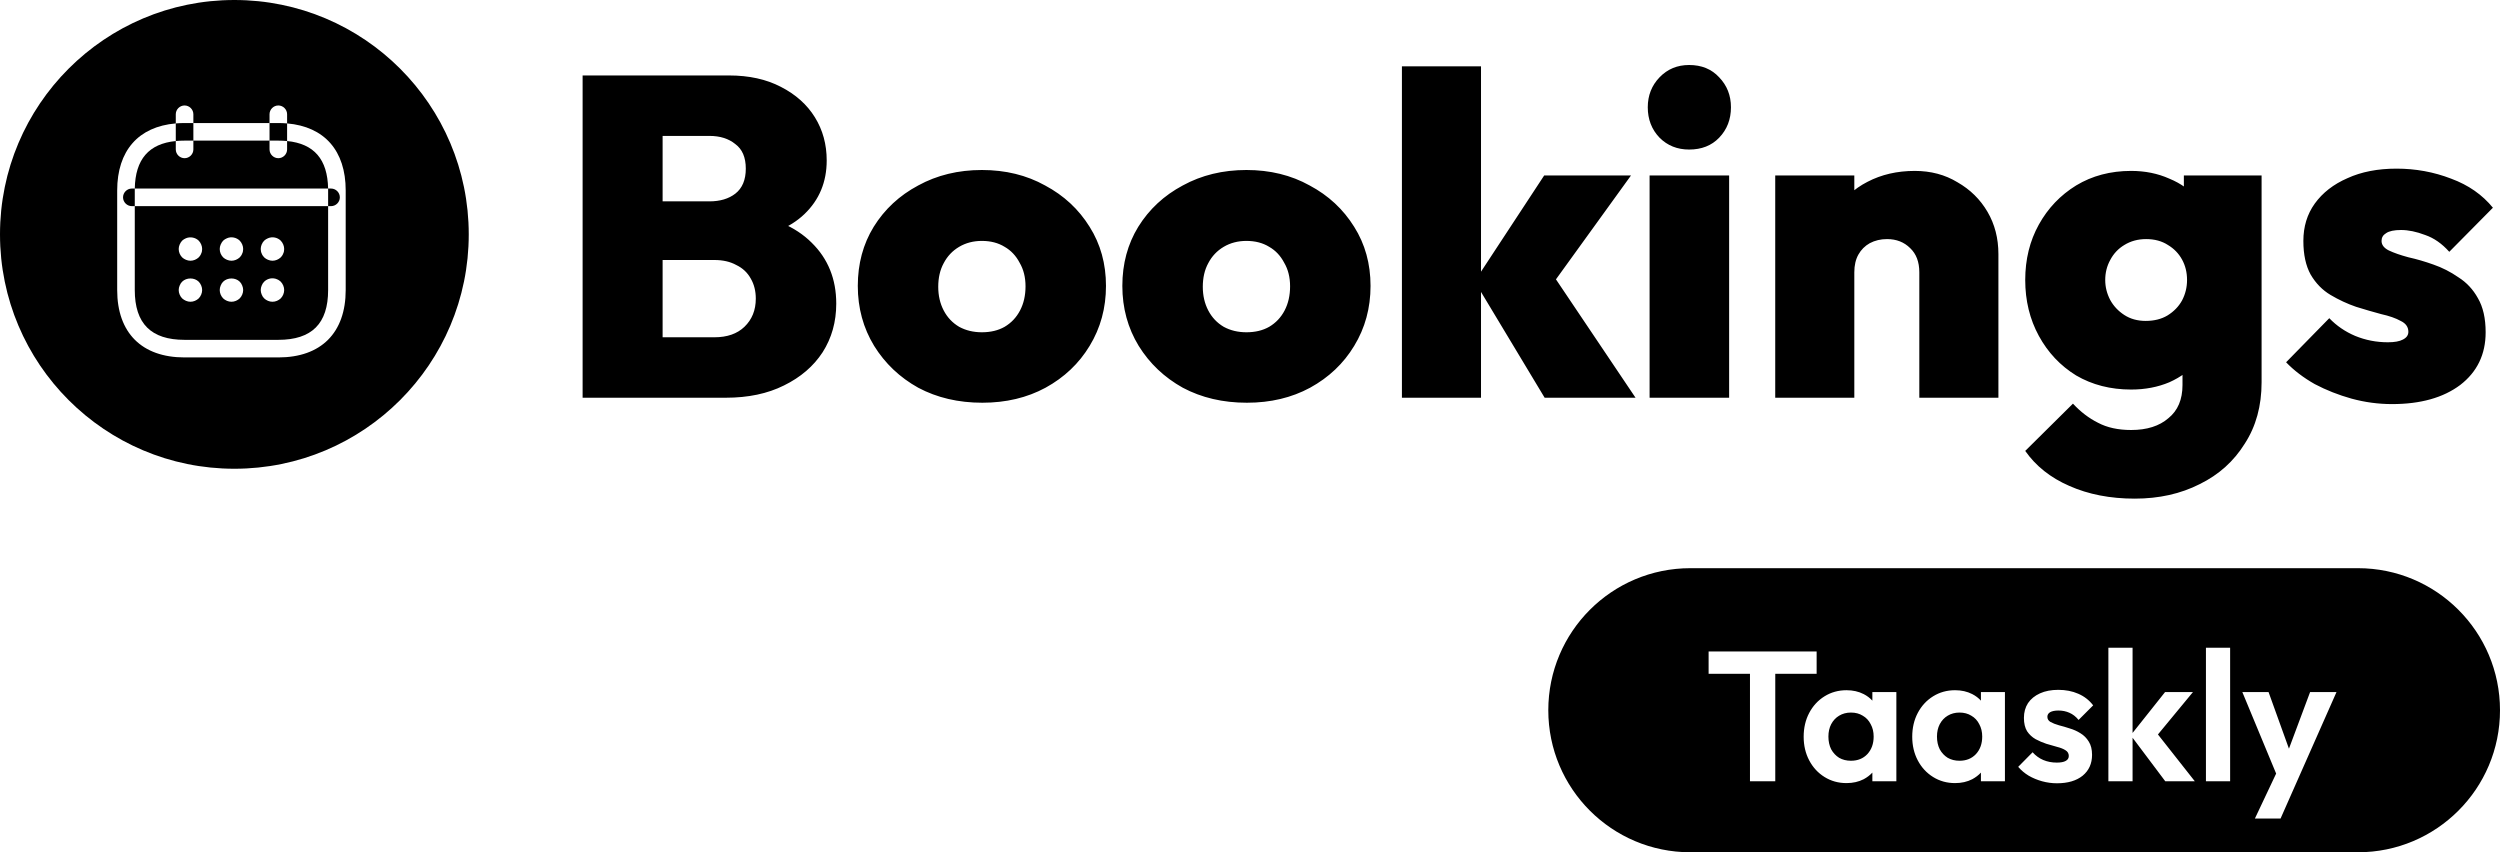 <svg width="176" height="60" viewBox="0 0 176 60" fill="none" xmlns="http://www.w3.org/2000/svg">
<path fill-rule="evenodd" clip-rule="evenodd" d="M119 40C113.477 40 109 44.477 109 50C109 55.523 113.477 60 119 60H166C171.523 60 176 55.523 176 50C176 44.477 171.523 40 166 40H119ZM123.198 47.434V55H124.979V47.434H127.891V45.861H120.286V47.434H123.198ZM128.447 54.701C128.907 54.987 129.422 55.13 129.994 55.13C130.445 55.13 130.848 55.039 131.203 54.857C131.439 54.73 131.643 54.575 131.814 54.391V55H133.504V48.721H131.814V49.325C131.643 49.139 131.439 48.985 131.203 48.864C130.848 48.682 130.445 48.591 129.994 48.591C129.422 48.591 128.907 48.734 128.447 49.02C127.988 49.306 127.628 49.696 127.368 50.19C127.108 50.684 126.978 51.243 126.978 51.867C126.978 52.482 127.108 53.037 127.368 53.531C127.628 54.025 127.988 54.415 128.447 54.701ZM131.463 53.089C131.169 53.401 130.783 53.557 130.306 53.557C129.994 53.557 129.717 53.488 129.474 53.349C129.24 53.202 129.054 53.002 128.915 52.751C128.785 52.491 128.72 52.192 128.72 51.854C128.72 51.525 128.785 51.234 128.915 50.983C129.054 50.723 129.24 50.524 129.474 50.385C129.717 50.238 129.994 50.164 130.306 50.164C130.627 50.164 130.904 50.238 131.138 50.385C131.381 50.524 131.567 50.723 131.697 50.983C131.836 51.234 131.905 51.525 131.905 51.854C131.905 52.357 131.758 52.768 131.463 53.089ZM136.09 54.701C136.549 54.987 137.065 55.13 137.637 55.13C138.088 55.13 138.491 55.039 138.846 54.857C139.082 54.73 139.286 54.575 139.457 54.391V55H141.147V48.721H139.457V49.325C139.286 49.139 139.082 48.985 138.846 48.864C138.491 48.682 138.088 48.591 137.637 48.591C137.065 48.591 136.549 48.734 136.09 49.02C135.631 49.306 135.271 49.696 135.011 50.19C134.751 50.684 134.621 51.243 134.621 51.867C134.621 52.482 134.751 53.037 135.011 53.531C135.271 54.025 135.631 54.415 136.09 54.701ZM139.106 53.089C138.811 53.401 138.426 53.557 137.949 53.557C137.637 53.557 137.36 53.488 137.117 53.349C136.883 53.202 136.697 53.002 136.558 52.751C136.428 52.491 136.363 52.192 136.363 51.854C136.363 51.525 136.428 51.234 136.558 50.983C136.697 50.723 136.883 50.524 137.117 50.385C137.36 50.238 137.637 50.164 137.949 50.164C138.27 50.164 138.547 50.238 138.781 50.385C139.024 50.524 139.21 50.723 139.34 50.983C139.479 51.234 139.548 51.525 139.548 51.854C139.548 52.357 139.401 52.768 139.106 53.089ZM143.758 55C144.105 55.095 144.456 55.143 144.811 55.143C145.574 55.143 146.176 54.965 146.618 54.61C147.06 54.246 147.281 53.756 147.281 53.141C147.281 52.76 147.203 52.448 147.047 52.205C146.9 51.962 146.705 51.767 146.462 51.62C146.228 51.473 145.977 51.36 145.708 51.282C145.448 51.195 145.197 51.122 144.954 51.061C144.712 50.992 144.512 50.914 144.356 50.827C144.209 50.74 144.135 50.619 144.135 50.463C144.135 50.324 144.2 50.216 144.33 50.138C144.469 50.06 144.664 50.021 144.915 50.021C145.193 50.021 145.448 50.073 145.682 50.177C145.925 50.281 146.142 50.45 146.332 50.684L147.359 49.657C147.082 49.293 146.731 49.02 146.306 48.838C145.89 48.656 145.422 48.565 144.902 48.565C144.408 48.565 143.979 48.647 143.615 48.812C143.251 48.977 142.97 49.206 142.77 49.501C142.58 49.796 142.484 50.142 142.484 50.541C142.484 50.922 142.558 51.234 142.705 51.477C142.861 51.711 143.061 51.897 143.303 52.036C143.546 52.166 143.797 52.274 144.057 52.361C144.326 52.439 144.582 52.513 144.824 52.582C145.067 52.643 145.262 52.721 145.409 52.816C145.565 52.911 145.643 53.046 145.643 53.219C145.643 53.375 145.57 53.492 145.422 53.57C145.284 53.648 145.076 53.687 144.798 53.687C144.452 53.687 144.135 53.626 143.849 53.505C143.563 53.384 143.312 53.202 143.095 52.959L142.081 53.986C142.289 54.229 142.536 54.437 142.822 54.61C143.108 54.775 143.42 54.905 143.758 55ZM150.133 51.936L152.434 55H154.514L151.919 51.706L154.384 48.721H152.421L150.133 51.599V45.601H148.43V55H150.133V51.936ZM155.298 45.601V55H157.001V45.601H155.298ZM161.695 55.039L160.551 57.626H158.744L160.24 54.46L157.86 48.721H159.706L161.142 52.707L162.631 48.721H164.49L161.695 55.039Z" fill="black"/>
<path d="M45.56 28V23.744H50.296C51.192 23.744 51.896 23.499 52.408 23.008C52.941 22.496 53.208 21.835 53.208 21.024C53.208 20.491 53.091 20.021 52.856 19.616C52.621 19.189 52.28 18.869 51.832 18.656C51.405 18.421 50.893 18.304 50.296 18.304H45.56V14.176H49.944C50.691 14.176 51.299 13.995 51.768 13.632C52.259 13.248 52.504 12.661 52.504 11.872C52.504 11.083 52.259 10.507 51.768 10.144C51.299 9.76 50.691 9.568 49.944 9.568H45.56V5.312H51.32C52.728 5.312 53.944 5.579 54.968 6.112C56.013 6.645 56.813 7.36 57.368 8.256C57.923 9.152 58.2 10.165 58.2 11.296C58.2 12.811 57.677 14.069 56.632 15.072C55.608 16.053 54.115 16.661 52.152 16.896V14.976C54.328 15.232 55.992 15.936 57.144 17.088C58.296 18.219 58.872 19.648 58.872 21.376C58.872 22.656 58.552 23.797 57.912 24.8C57.272 25.781 56.365 26.56 55.192 27.136C54.04 27.712 52.675 28 51.096 28H45.56ZM41.016 28V5.312H46.648V28H41.016ZM69.156 28.352C67.471 28.352 65.967 28 64.644 27.296C63.343 26.571 62.309 25.589 61.541 24.352C60.773 23.093 60.389 21.685 60.389 20.128C60.389 18.571 60.762 17.184 61.508 15.968C62.276 14.731 63.322 13.76 64.644 13.056C65.967 12.331 67.46 11.968 69.124 11.968C70.788 11.968 72.271 12.331 73.573 13.056C74.895 13.76 75.941 14.731 76.709 15.968C77.477 17.184 77.861 18.571 77.861 20.128C77.861 21.685 77.477 23.093 76.709 24.352C75.962 25.589 74.927 26.571 73.605 27.296C72.303 28 70.82 28.352 69.156 28.352ZM69.124 23.392C69.743 23.392 70.276 23.264 70.725 23.008C71.194 22.731 71.556 22.347 71.812 21.856C72.069 21.365 72.197 20.8 72.197 20.16C72.197 19.52 72.058 18.965 71.781 18.496C71.525 18.005 71.172 17.632 70.725 17.376C70.276 17.099 69.743 16.96 69.124 16.96C68.527 16.96 67.994 17.099 67.525 17.376C67.055 17.653 66.692 18.037 66.436 18.528C66.18 18.997 66.052 19.552 66.052 20.192C66.052 20.811 66.18 21.365 66.436 21.856C66.692 22.347 67.055 22.731 67.525 23.008C67.994 23.264 68.527 23.392 69.124 23.392ZM87.781 28.352C86.096 28.352 84.592 28 83.269 27.296C81.968 26.571 80.933 25.589 80.165 24.352C79.397 23.093 79.013 21.685 79.013 20.128C79.013 18.571 79.387 17.184 80.133 15.968C80.901 14.731 81.947 13.76 83.269 13.056C84.592 12.331 86.085 11.968 87.749 11.968C89.413 11.968 90.896 12.331 92.198 13.056C93.52 13.76 94.566 14.731 95.334 15.968C96.102 17.184 96.486 18.571 96.486 20.128C96.486 21.685 96.102 23.093 95.334 24.352C94.587 25.589 93.552 26.571 92.23 27.296C90.928 28 89.445 28.352 87.781 28.352ZM87.749 23.392C88.368 23.392 88.901 23.264 89.35 23.008C89.819 22.731 90.181 22.347 90.438 21.856C90.694 21.365 90.822 20.8 90.822 20.16C90.822 19.52 90.683 18.965 90.406 18.496C90.15 18.005 89.797 17.632 89.35 17.376C88.901 17.099 88.368 16.96 87.749 16.96C87.152 16.96 86.619 17.099 86.15 17.376C85.68 17.653 85.317 18.037 85.061 18.528C84.805 18.997 84.677 19.552 84.677 20.192C84.677 20.811 84.805 21.365 85.061 21.856C85.317 22.347 85.68 22.731 86.15 23.008C86.619 23.264 87.152 23.392 87.749 23.392ZM108.743 28L103.815 19.808L108.711 12.352H114.823L108.743 20.768L108.903 18.72L115.142 28H108.743ZM98.695 28V4.672H104.263V28H98.695ZM116.131 28V12.352H121.731V28H116.131ZM118.915 10.528C118.083 10.528 117.39 10.251 116.835 9.696C116.281 9.12 116.003 8.405 116.003 7.552C116.003 6.72 116.281 6.016 116.835 5.44C117.39 4.864 118.083 4.576 118.915 4.576C119.79 4.576 120.494 4.864 121.027 5.44C121.582 6.016 121.859 6.72 121.859 7.552C121.859 8.405 121.582 9.12 121.027 9.696C120.494 10.251 119.79 10.528 118.915 10.528ZM135.12 28V19.168C135.12 18.443 134.906 17.877 134.48 17.472C134.053 17.045 133.509 16.832 132.848 16.832C132.4 16.832 131.994 16.928 131.632 17.12C131.29 17.312 131.024 17.579 130.832 17.92C130.64 18.261 130.544 18.677 130.544 19.168L128.368 18.144C128.368 16.885 128.645 15.808 129.2 14.912C129.754 13.995 130.512 13.291 131.472 12.8C132.453 12.288 133.562 12.032 134.8 12.032C135.93 12.032 136.933 12.299 137.808 12.832C138.704 13.344 139.408 14.037 139.92 14.912C140.432 15.787 140.688 16.779 140.688 17.888V28H135.12ZM124.976 28V12.352H130.544V28H124.976ZM150.288 35.104C148.56 35.104 147.024 34.805 145.68 34.208C144.357 33.632 143.323 32.811 142.576 31.744L145.936 28.416C146.469 28.992 147.056 29.44 147.696 29.76C148.336 30.101 149.115 30.272 150.032 30.272C151.141 30.272 152.016 29.995 152.656 29.44C153.317 28.907 153.648 28.128 153.648 27.104V23.04L154.544 19.648L153.744 16.288V12.352H159.216V26.912C159.216 28.576 158.821 30.016 158.032 31.232C157.264 32.469 156.208 33.419 154.864 34.08C153.52 34.763 151.995 35.104 150.288 35.104ZM150.032 27.424C148.581 27.424 147.291 27.093 146.16 26.432C145.051 25.749 144.176 24.821 143.536 23.648C142.896 22.475 142.576 21.163 142.576 19.712C142.576 18.261 142.896 16.96 143.536 15.808C144.176 14.656 145.051 13.739 146.16 13.056C147.291 12.373 148.581 12.032 150.032 12.032C151.013 12.032 151.909 12.213 152.72 12.576C153.552 12.917 154.224 13.408 154.736 14.048C155.248 14.667 155.568 15.392 155.696 16.224V23.232C155.568 24.064 155.237 24.8 154.704 25.44C154.192 26.059 153.531 26.549 152.72 26.912C151.909 27.253 151.013 27.424 150.032 27.424ZM151.056 22.592C151.653 22.592 152.165 22.464 152.592 22.208C153.04 21.931 153.381 21.579 153.616 21.152C153.851 20.704 153.968 20.224 153.968 19.712C153.968 19.179 153.851 18.699 153.616 18.272C153.381 17.845 153.051 17.504 152.624 17.248C152.197 16.971 151.685 16.832 151.088 16.832C150.512 16.832 150 16.971 149.552 17.248C149.125 17.504 148.795 17.856 148.56 18.304C148.325 18.731 148.208 19.2 148.208 19.712C148.208 20.203 148.325 20.672 148.56 21.12C148.795 21.547 149.125 21.899 149.552 22.176C149.979 22.453 150.48 22.592 151.056 22.592ZM168.397 28.448C167.437 28.448 166.487 28.32 165.549 28.064C164.631 27.808 163.767 27.467 162.957 27.04C162.167 26.592 161.495 26.08 160.941 25.504L163.981 22.4C164.493 22.933 165.101 23.349 165.805 23.648C166.53 23.947 167.298 24.096 168.109 24.096C168.578 24.096 168.93 24.032 169.165 23.904C169.421 23.776 169.549 23.595 169.549 23.36C169.549 23.019 169.367 22.763 169.005 22.592C168.663 22.4 168.205 22.24 167.629 22.112C167.074 21.963 166.487 21.792 165.869 21.6C165.25 21.387 164.653 21.109 164.077 20.768C163.501 20.427 163.031 19.947 162.669 19.328C162.327 18.709 162.157 17.92 162.157 16.96C162.157 15.957 162.423 15.083 162.957 14.336C163.511 13.568 164.279 12.971 165.261 12.544C166.242 12.096 167.394 11.872 168.717 11.872C170.061 11.872 171.341 12.107 172.557 12.576C173.773 13.024 174.754 13.707 175.501 14.624L172.429 17.728C171.917 17.152 171.351 16.757 170.733 16.544C170.114 16.309 169.549 16.192 169.036 16.192C168.546 16.192 168.194 16.267 167.981 16.416C167.767 16.544 167.661 16.725 167.661 16.96C167.661 17.237 167.831 17.461 168.173 17.632C168.535 17.803 168.994 17.963 169.549 18.112C170.125 18.24 170.711 18.411 171.309 18.624C171.927 18.837 172.514 19.136 173.069 19.52C173.645 19.883 174.103 20.373 174.445 20.992C174.807 21.611 174.989 22.411 174.989 23.392C174.989 24.949 174.391 26.187 173.197 27.104C172.002 28 170.402 28.448 168.397 28.448Z" fill="black"/>
<path fill-rule="evenodd" clip-rule="evenodd" d="M16.5 0C7.387 0 0 7.387 0 16.5C0 25.613 7.387 33 16.5 33C25.613 33 33 25.613 33 16.5C33 7.387 25.613 0 16.5 0ZM12.994 11.137C12.655 11.137 12.375 10.857 12.375 10.519V9.929C12.571 9.91 12.777 9.9 12.994 9.9H13.613V10.519C13.613 10.857 13.332 11.137 12.994 11.137ZM13.613 8.662V9.9H18.975V10.519C18.975 10.857 19.256 11.137 19.594 11.137C19.932 11.137 20.212 10.857 20.212 10.519V9.929C22.114 10.117 23.06 11.216 23.099 13.274H9.489C9.527 11.216 10.474 10.117 12.375 9.929V8.688C12.575 8.671 12.781 8.662 12.994 8.662H13.613ZM18.975 8.662V9.9H19.594C19.81 9.9 20.016 9.91 20.212 9.929V8.688C22.841 8.914 24.337 10.608 24.337 13.406V20.419C24.337 23.43 22.605 25.163 19.594 25.163H12.994C9.982 25.163 8.25 23.43 8.25 20.419V13.406C8.25 10.608 9.746 8.914 12.375 8.688V8.044C12.375 7.705 12.655 7.425 12.994 7.425C13.332 7.425 13.613 7.705 13.613 8.044V8.662H18.975ZM18.975 8.662V8.044C18.975 7.705 19.256 7.425 19.594 7.425C19.932 7.425 20.212 7.705 20.212 8.044V8.688C20.013 8.671 19.806 8.662 19.594 8.662H18.975ZM9.488 14.512V13.406C9.488 13.362 9.488 13.318 9.489 13.274H9.281C8.943 13.274 8.662 13.555 8.662 13.893C8.662 14.231 8.943 14.512 9.281 14.512H9.488ZM23.1 14.512V20.419C23.1 22.778 21.953 23.925 19.594 23.925H12.994C10.634 23.925 9.488 22.778 9.488 20.419V14.512H23.1ZM23.1 14.512V13.406C23.1 13.362 23.1 13.318 23.099 13.274H23.306C23.645 13.274 23.925 13.555 23.925 13.893C23.925 14.231 23.645 14.512 23.306 14.512H23.1ZM13.093 18.29C13.192 18.331 13.299 18.356 13.406 18.356C13.621 18.356 13.835 18.265 13.992 18.117C14.003 18.103 14.015 18.09 14.027 18.076C14.051 18.048 14.075 18.021 14.091 17.993C14.124 17.944 14.149 17.894 14.165 17.845C14.19 17.795 14.207 17.746 14.215 17.696C14.223 17.639 14.231 17.581 14.231 17.531C14.231 17.317 14.14 17.102 13.992 16.945C13.761 16.715 13.39 16.648 13.093 16.772C12.986 16.814 12.903 16.871 12.82 16.945C12.746 17.028 12.688 17.119 12.647 17.218C12.606 17.317 12.581 17.424 12.581 17.531C12.581 17.754 12.672 17.96 12.82 18.117C12.903 18.191 12.986 18.249 13.093 18.29ZM16.294 18.356C16.186 18.356 16.079 18.331 15.98 18.29C15.873 18.249 15.79 18.191 15.708 18.117C15.559 17.96 15.469 17.754 15.469 17.531C15.469 17.424 15.493 17.317 15.535 17.218C15.576 17.119 15.634 17.028 15.708 16.945C15.79 16.871 15.873 16.813 15.98 16.772C16.277 16.64 16.648 16.714 16.88 16.945C17.028 17.102 17.119 17.317 17.119 17.531C17.119 17.581 17.11 17.638 17.102 17.696C17.094 17.746 17.078 17.795 17.053 17.845C17.036 17.894 17.012 17.944 16.979 17.993C16.962 18.021 16.938 18.048 16.914 18.076C16.902 18.089 16.89 18.103 16.88 18.117C16.723 18.265 16.508 18.356 16.294 18.356ZM18.868 18.29C18.967 18.331 19.074 18.356 19.181 18.356C19.396 18.356 19.61 18.265 19.767 18.117C19.778 18.103 19.79 18.089 19.802 18.076L19.802 18.076C19.826 18.048 19.849 18.021 19.866 17.993C19.899 17.944 19.924 17.894 19.94 17.845C19.965 17.795 19.982 17.746 19.99 17.696C19.998 17.638 20.006 17.581 20.006 17.531C20.006 17.317 19.916 17.102 19.767 16.945C19.536 16.714 19.173 16.64 18.868 16.772C18.761 16.813 18.678 16.871 18.596 16.945C18.447 17.102 18.356 17.317 18.356 17.531C18.356 17.581 18.364 17.638 18.373 17.696C18.381 17.746 18.398 17.795 18.422 17.845C18.439 17.894 18.463 17.944 18.497 17.993L18.596 18.117C18.678 18.191 18.761 18.249 18.868 18.29ZM13.406 21.244C13.299 21.244 13.192 21.219 13.093 21.178C12.994 21.136 12.903 21.079 12.82 21.004C12.672 20.848 12.581 20.633 12.581 20.419C12.581 20.311 12.606 20.204 12.647 20.105C12.688 19.998 12.746 19.907 12.82 19.833C13.126 19.528 13.687 19.528 13.992 19.833C14.14 19.99 14.231 20.204 14.231 20.419C14.231 20.633 14.14 20.848 13.992 21.004C13.835 21.153 13.621 21.244 13.406 21.244ZM15.708 21.004C15.865 21.153 16.079 21.244 16.294 21.244C16.508 21.244 16.723 21.153 16.88 21.004C17.028 20.848 17.119 20.633 17.119 20.419C17.119 20.311 17.094 20.204 17.053 20.105C17.012 19.998 16.954 19.907 16.88 19.833C16.574 19.528 16.013 19.528 15.708 19.833C15.634 19.907 15.576 19.998 15.535 20.105C15.493 20.204 15.469 20.311 15.469 20.419C15.469 20.633 15.559 20.848 15.708 21.004ZM19.181 21.244C18.967 21.244 18.752 21.153 18.596 21.004C18.521 20.93 18.463 20.839 18.422 20.732C18.381 20.633 18.356 20.526 18.356 20.419C18.356 20.311 18.381 20.204 18.422 20.105C18.463 19.998 18.521 19.907 18.596 19.833C18.785 19.643 19.074 19.552 19.338 19.61C19.396 19.618 19.445 19.635 19.495 19.66C19.544 19.676 19.594 19.701 19.643 19.734C19.671 19.75 19.698 19.774 19.726 19.798C19.739 19.81 19.753 19.822 19.767 19.833C19.916 19.99 20.006 20.204 20.006 20.419C20.006 20.633 19.916 20.848 19.767 21.004C19.61 21.153 19.396 21.244 19.181 21.244Z" fill="black"/>
</svg>
